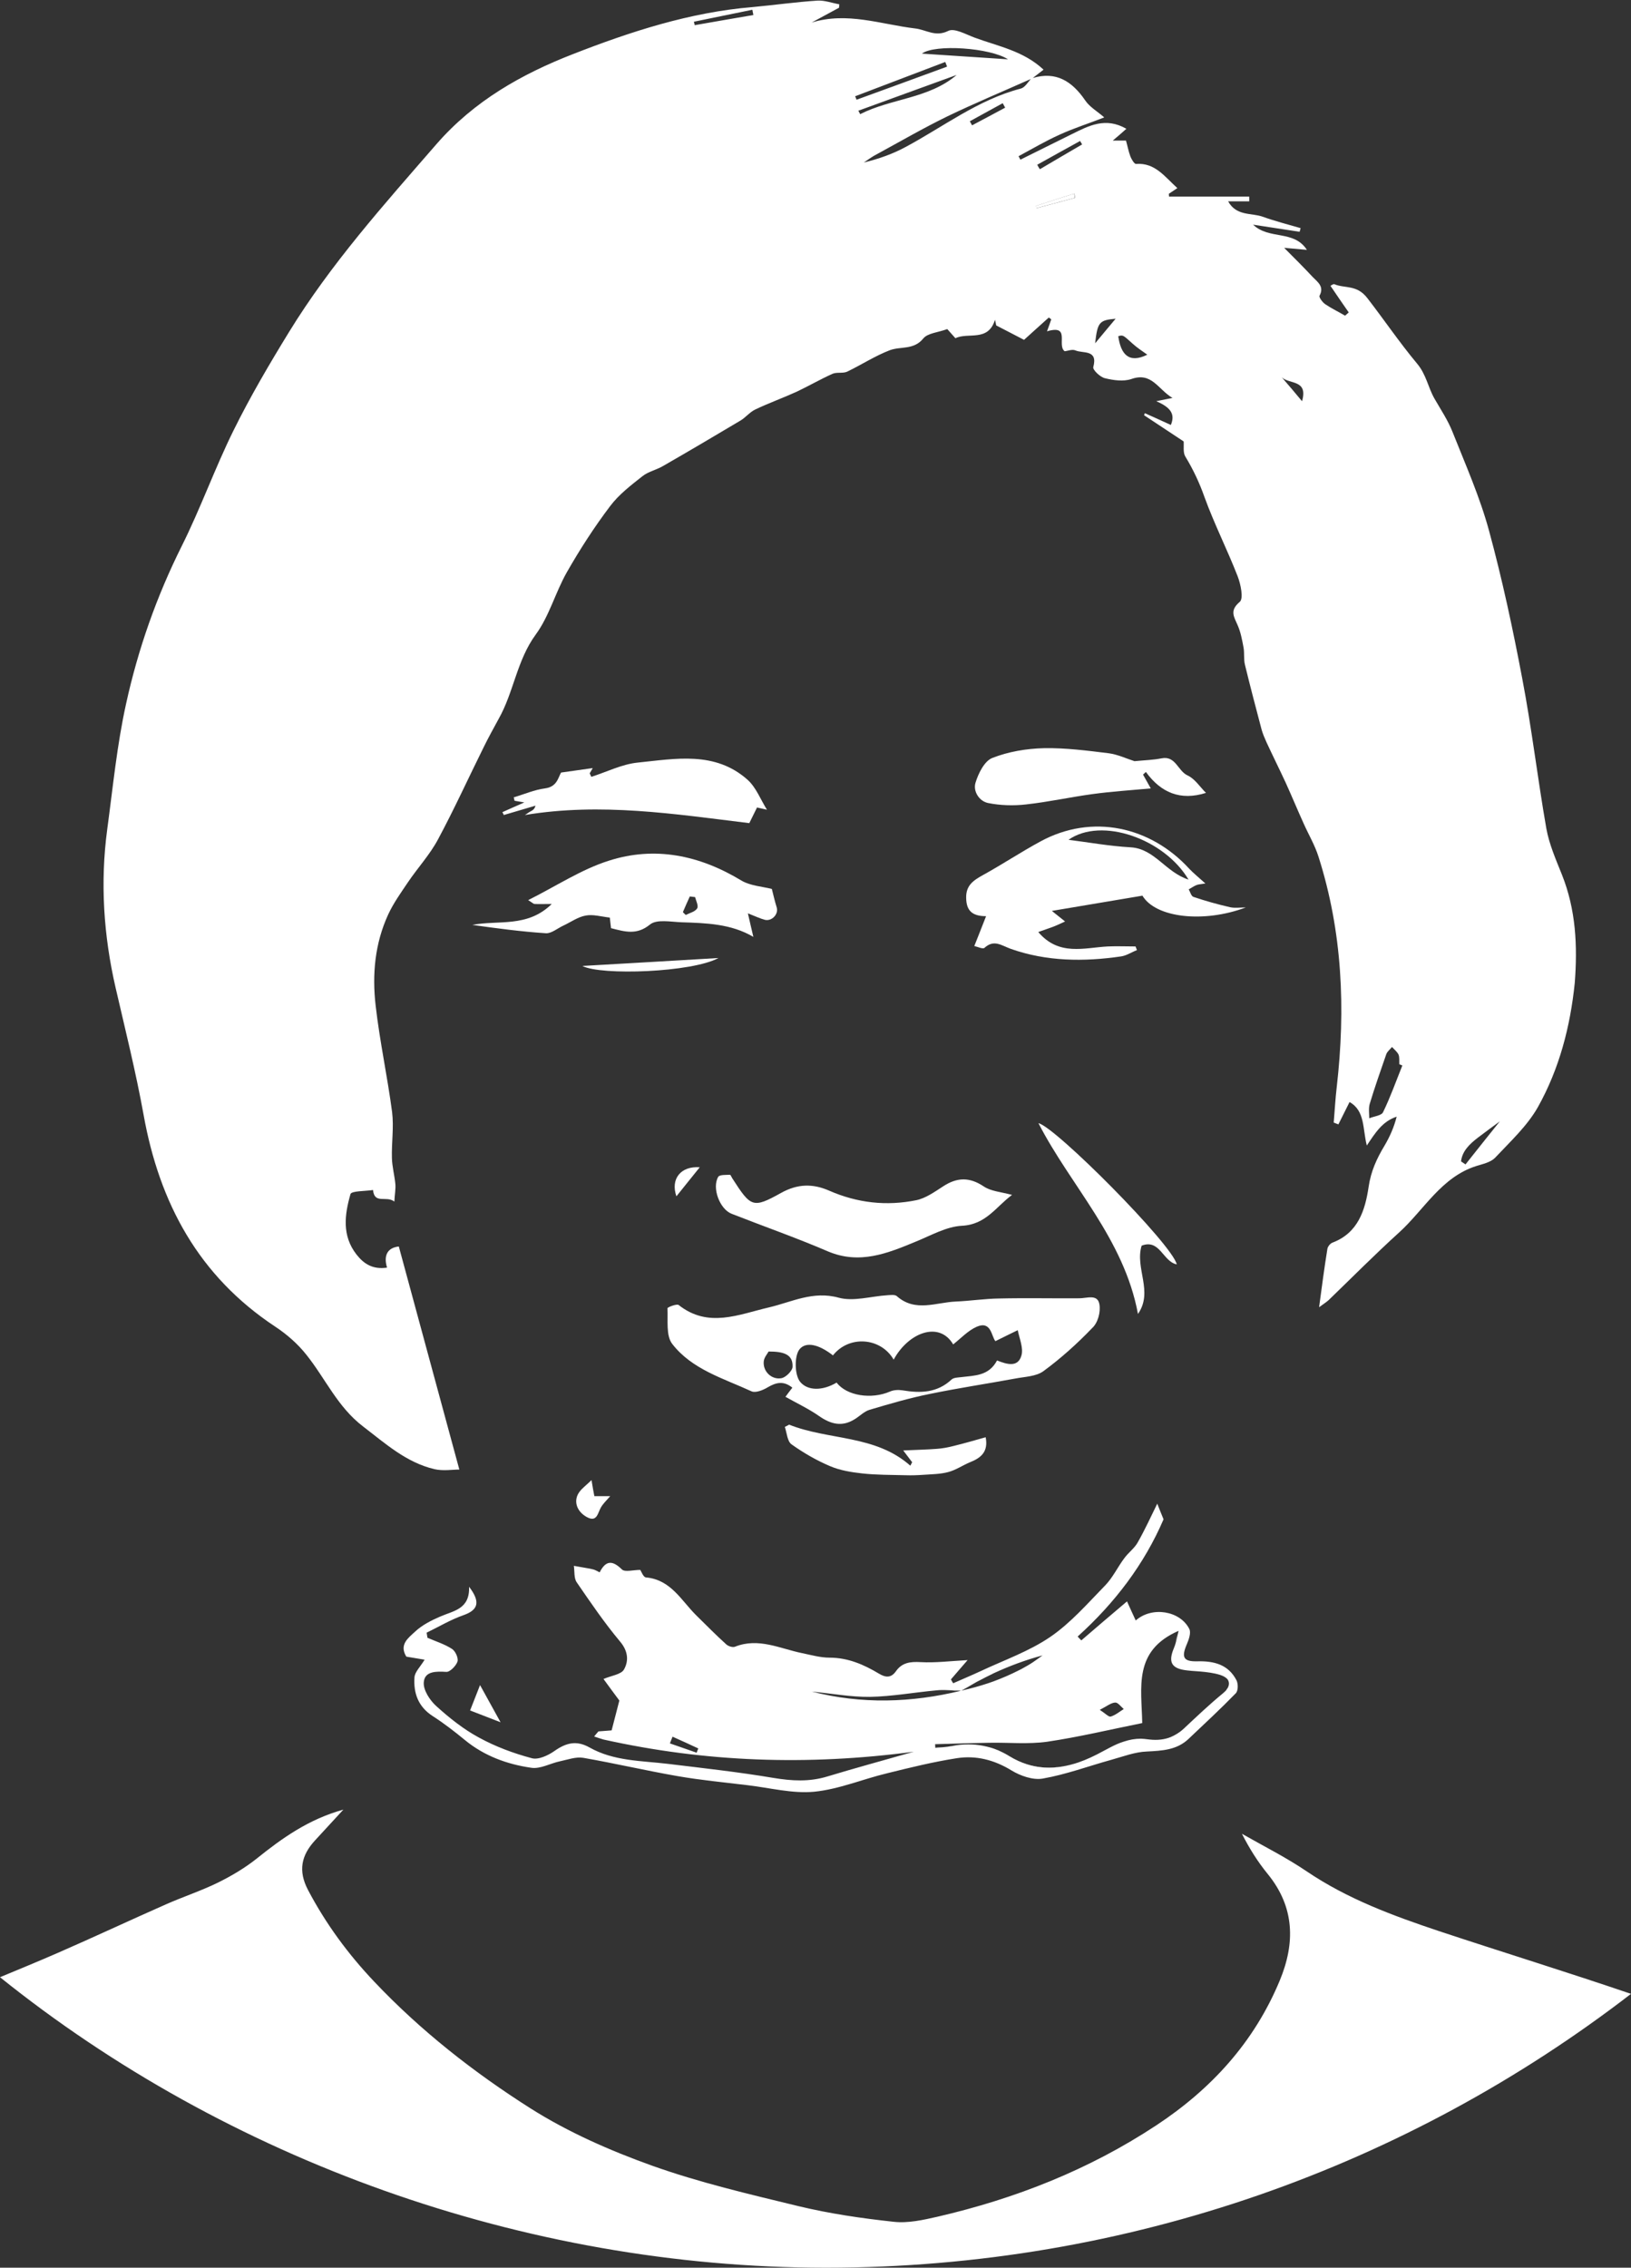 <?xml version="1.0" encoding="utf-8"?>
<!-- Generator: Adobe Illustrator 26.3.1, SVG Export Plug-In . SVG Version: 6.00 Build 0)  -->
<svg version="1.1" id="_이어_2" xmlns="http://www.w3.org/2000/svg" xmlns:xlink="http://www.w3.org/1999/xlink" x="0px" y="0px"
	 viewBox="0 0 803.2 1116.3" style="enable-background:new 0 0 803.2 1116.3;" xml:space="preserve">
<rect x="0" y="0" width="803.2" height="1116.3" fill="#333333" stroke="none"/>
<style type="text/css">
	.st0{fill:#FFFFFF;}
</style>
<g id="_이어_1-2">
	<g>
		<path class="st0" d="M803.2,981.5C693.5,1066,556,1116.3,406.8,1116.3S111.4,1062.8,0,973.3c9.4-3.9,18.9-7.8,28.3-11.9
			c17.9-7.8,35.6-16.1,53.5-24c8.4-3.7,17.2-6.6,25.4-10.6c6.7-3.3,13.3-7.2,19.1-11.8c12.6-10.1,25.5-19.4,42.8-24.2
			c-5.3,5.8-9.7,10.5-14,15.2c-6.7,7.3-8.4,14.9-3.4,24.4c8.8,16.7,19.8,31.6,32.6,45.1c22.9,24.2,49.1,44.7,77,62.4
			c18.5,11.7,39,20.7,59.6,28.1c23.5,8.4,48,14.1,72.3,20c15.4,3.7,31.1,6,46.9,7.7c7,0.8,14.6-0.9,21.6-2.5
			c38.4-8.9,74.5-23.1,107.6-44.9c27.2-17.9,48.3-41,60.9-71.3c7.7-18.5,7.4-36.2-5.9-52.5c-4.9-6-9-12.5-12.7-19.8
			c10.7,6.1,21.7,11.6,31.9,18.5c20.1,13.6,42.4,21.8,65.1,29.4C740,961,771.8,970.8,803.2,981.5L803.2,981.5z"/>
		<path class="st0" d="M342.1,12.4c-0.1-0.6-0.2-1.1-0.4-1.7c9.6-2,19.2-3.9,28.8-5.9c0.2,0.9,0.3,1.7,0.5,2.6
			C361.5,9,351.8,10.7,342.1,12.4L342.1,12.4z M496.4,29.2c-13.9-0.9-28.3-1.9-42.4-2.8C460.4,21.6,487.6,23.5,496.4,29.2z
			 M421.1,47.4c14.8-5.6,29.6-11.3,44.4-16.9c0.3,0.8,0.6,1.5,0.9,2.3c-14.9,5.5-29.8,10.9-44.6,16.3
			C421.6,48.5,421.4,47.9,421.1,47.4z M422.7,54.5c16.1-5.9,32.2-11.7,48.4-17.6c-13.7,11.7-32.2,11.5-47.5,19.3
			C423.3,55.7,423,55.1,422.7,54.5z M445.9,72.4c-6.3,3.4-13.1,5.8-20.5,7.6c2.2-1.5,4.4-3.1,6.8-4.3c11.4-6.2,22.6-12.7,34.3-18.4
			c13.5-6.5,27.4-12.3,41.1-18.4c-1.5,1.8-3,4.2-4.9,4.7C481.6,49.1,464.6,62.4,445.9,72.4z M478.7,61.7c-0.4-0.7-0.7-1.3-1.1-2
			c5.4-3,10.8-5.9,16.2-8.9c0.4,0.7,0.8,1.5,1.2,2.2C489.6,55.9,484.2,58.8,478.7,61.7z M510.4,102.5c-0.1-0.4-0.2-0.7-0.3-1.1
			c6.3-2.1,12.6-4.1,19-6.1c0.1,0.7,0.2,1.4,0.3,2.1C523,99.1,516.7,100.8,510.4,102.5L510.4,102.5z M512.1,83.3
			c-0.5-0.7-0.9-1.4-1.3-2.2c7-3.9,14-7.8,21.1-11.7c0.3,0.6,0.7,1.1,1,1.7C525.9,75.2,519,79.2,512.1,83.3z M681.1,547.5
			c-0.8,1.7-4.5,2-6.8,3c0-2.3-0.4-4.8,0.2-7c2.5-8.3,5.4-16.5,8.2-24.6c0.5-1.3,1.8-2.3,2.8-3.5c1.1,1.2,2.5,2.3,3.2,3.7
			c0.6,1.4,0.3,3.2,0.4,4.8c0.5,0.2,1,0.4,1.5,0.6C687.5,532.2,684.7,540.1,681.1,547.5z M721.7,573.2c-0.7-0.5-1.5-1-2.2-1.5
			c0.6-5.1,4.2-8.5,8.2-11.6c4-3,8-6,10.9-8.1C733.7,558.1,727.7,565.6,721.7,573.2z M769.2,430.6c-3-7.5-6.3-15-7.7-22.8
			c-4.3-24.6-7.2-49.5-11.9-74c-4.6-24.3-9.8-48.6-16.3-72.5c-4.5-16.6-11.6-32.6-18-48.7c-2.3-5.8-5.8-11-8.9-16.4
			c-3.2-5.6-4-11.9-8.7-17.4c-8.5-10.2-16.1-21.4-24.3-32c-5.2-6.8-11-4.7-16.3-6.9c-0.5-0.2-1.5,0.6-1.9,0.8c3.1,4.6,6,8.8,9,13.1
			c-0.6,0.5-1.2,1.1-1.8,1.6c-3.2-1.9-6.6-3.5-9.7-5.6c-1.4-0.9-3.2-3.4-2.9-4.2c2.5-4.6-1-6.8-3.4-9.3c-4.2-4.5-8.6-8.9-14-14.3
			c4.7,0.4,7.5,0.7,11.2,1c-6.5-10-18.5-4.8-26.5-12.4c8.5,1.3,15.7,2.4,22.9,3.5c0.2-0.6,0.3-1.2,0.5-1.8
			c-6.2-1.8-12.5-3.4-18.6-5.6c-5.6-2-13-0.2-17.1-7.6h10.4c0-0.8,0-1.6,0-2.3h-39.5c0-0.5-0.1-0.9-0.1-1.4c1.3-0.9,2.7-1.8,4.2-2.8
			c-6.2-5.6-11-12.6-20.3-11.9c-0.9,0.1-2.2-2.2-2.8-3.6c-1-2.7-1.5-5.5-2.2-7.9H548c2.3-1.9,4.1-3.5,6.7-5.8
			c-10.3-5.9-18.5-1.5-26.8,2.6c-8.5,4.2-17,8.4-25.4,12.6c-0.3-0.6-0.6-1.2-0.9-1.7c6.7-3.6,13.3-7.5,20.2-10.6
			c7-3.2,14.3-5.5,22-8.5c-3.4-3-7.2-5.1-9.4-8.4c-6.5-9.5-14.4-14.4-25.8-11c1.7-1.3,3.4-2.6,5.3-4.1c-9.9-9.3-22.4-11.5-34-15.8
			c-4.3-1.6-9.9-4.8-12.9-3.3c-6.4,3.2-10.9-0.6-16.4-1.2c-16.7-2-33.4-8.3-50.9-2.9c4.5-2.4,9-4.9,13.5-7.3c0-0.6,0.1-1.2,0.1-1.7
			c-3.6-0.6-7.2-2-10.7-1.8c-10.7,0.7-21.4,2.2-32.1,3.2C339.9,6,310.4,15.6,282,26.7c-24.9,9.7-48.5,22.9-67.1,44.3
			c-25.8,29.7-52,58.9-72.6,92.5c-9.7,15.8-19.1,31.8-27.3,48.4c-9.2,18.6-16.2,38.3-25.5,56.9c-12.4,24.8-21.5,50.7-27.4,77.6
			c-4.5,20.3-6.5,41.2-9.3,61.9c-3.5,26.1-1.8,52.1,4.1,77.8c4.8,20.8,10,41.6,13.8,62.6c7.8,43.6,27.2,79.5,64.9,104.4
			c5.6,3.7,11,8.4,15.2,13.7c9.4,11.7,15.4,25.8,28,35.4c11,8.4,21.2,17.7,35.1,21c4.3,1,9,0.2,12.3,0.2
			c-10.1-37.4-20-73.5-29.8-109.8c-5.6,0.6-7.6,4.4-5.8,10.4c-6.9,1-11.3-1.7-15-6.4c-7.3-9.3-5.9-19.7-3-29.8
			c0.5-1.6,7.2-1.4,11.1-2c0.7,7.2,6.6,2.6,10.5,5.7c0.2-3.7,0.7-6.2,0.5-8.6c-0.4-4.3-1.6-8.6-1.7-12.9c-0.2-7.5,1-15.1,0.1-22.5
			c-2.3-17.5-6.1-34.9-8.1-52.4c-1.8-15.4-0.4-30.7,6.2-45c2.6-5.6,6.2-10.6,9.7-15.8c4.8-7.1,10.8-13.6,14.8-21.1
			c8-14.9,15-30.3,22.5-45.4c2.3-4.7,4.8-9.2,7.3-13.8c7.5-13.2,9-28.9,18.3-41.6c6.7-9.1,9.7-20.8,15.4-30.8
			c6.4-11.2,13.5-22.2,21.3-32.5c4.3-5.7,10.2-10.2,15.9-14.7c2.9-2.3,7-3.1,10.3-5.1c12.7-7.3,25.4-14.8,38-22.3
			c2.5-1.5,4.5-4.1,7.2-5.4c6.7-3.2,13.7-5.7,20.5-8.8c5.9-2.8,11.6-6.1,17.6-8.8c2.1-0.9,5-0.1,7.1-1c7.1-3.4,13.8-7.8,21.1-10.6
			c5.4-2,11.8,0,16.5-5.8c2.1-2.6,7.1-2.9,11.8-4.6c0.8,0.9,2.4,2.7,4,4.5c6.3-3.1,16.1,2,19.5-9.1c0.3,1.4,0.5,2.4,0.6,2.8
			c5.3,2.7,9.4,4.9,13.7,7.1c3.7-3.3,7.9-7.2,12.2-11c0.4,0.3,0.8,0.6,1.2,0.9c-0.6,1.8-1.2,3.5-2.1,5.9c11.8-3.5,4.7,6.8,8.7,9.8
			c1.4-0.1,3.7-1.1,5.3-0.4c3.7,1.6,11.2-0.6,8.8,8.2c-0.4,1.3,3.4,5,5.8,5.5c4.1,1,9,1.7,12.9,0.4c10.1-3.6,13.1,5,20.3,9.3
			c-3.5,0.7-5.4,1.1-8,1.6c7.5,3.2,9.3,6.6,7.2,11.7c-4.2-1.9-8.5-3.9-12.8-5.8c-0.1,0.3-0.3,0.7-0.4,1c6.5,4.3,13.1,8.7,19.5,12.9
			c0.2,2.2-0.4,5.4,0.8,7.4c3.9,6.4,7,13,9.5,20.1c4.8,13.2,11.2,25.8,16.3,38.9c1.5,3.9,3,11,1,12.6c-5.1,4.3-2.8,7.3-1,11.5
			c1.5,3.4,2.2,7.2,2.9,11c0.5,2.8,0,5.8,0.7,8.5c2.6,10.7,5.4,21.3,8.2,31.9c0.6,2.1,1.5,4.2,2.4,6.2c3.1,6.7,6.4,13.3,9.5,20
			c3,6.6,5.8,13.4,8.8,20c2.4,5.4,5.5,10.6,7.3,16.3c11.8,37,13.4,74.9,9,113.3c-0.7,5.9-1,11.8-1.5,17.6c0.8,0.3,1.6,0.6,2.3,0.9
			c1.8-3.5,3.5-7.1,5.5-11c7.7,4.3,6.4,13.2,8.5,21.4c4.2-6.3,7.7-11.9,14.7-14.2c-1.3,5.2-3.4,9.9-6,14.3
			c-3.8,6.3-6.7,12.6-7.8,20.2c-1.7,11.4-5.1,22.7-17.8,27.5c-1.1,0.4-2.3,1.9-2.5,3c-1.5,9.2-2.7,18.4-4.1,28.8
			c2.3-1.7,3.6-2.5,4.7-3.5c11.5-11.1,22.8-22.5,34.6-33.2c12.4-11.2,20.8-27.3,38.1-32.8c3.2-1,7-1.8,9.2-4
			c7.5-8,15.9-15.7,21.2-25.1c10.5-18.8,15.9-39.5,18.1-61C776.9,465.7,776.1,447.9,769.2,430.6L769.2,430.6z M539.3,169
			c1.2-10.4,2-11.4,10.1-12.1C546.5,160.4,543.5,163.9,539.3,169z M550.7,165.5c2.4-0.7,2.3-0.6,7.1,3.7c2.2,2,4.7,3.6,7.2,5.4
			C555.7,179.2,551.9,174.1,550.7,165.5z M641.2,197.5c-3.3-3.9-6.6-7.9-10-11.8C634.9,189.3,644.3,186.7,641.2,197.5z"/>
		<path class="st0" d="M343.1,862.8c-4.4-1.5-8.8-3.1-13.2-4.6c0.4-1.1,0.9-2.2,1.3-3.3c4.2,1.9,8.5,3.8,12.7,5.8
			C343.6,861.3,343.3,862,343.1,862.8z M479.3,828.9L479.3,828.9c1.2-0.7,2.4-1.4,3.7-2c0.8-0.4,1.5-0.8,2.3-1.2
			c0.7-0.3,1.3-0.7,2-1s1.4-0.7,2-1c7.8-3.6,15.8-6.6,24.1-8.8c-0.8,0.6-1.7,1.2-2.5,1.8c-0.7,0.5-1.3,0.9-2,1.4
			c-1.9,1.3-3.9,2.4-5.9,3.5c-0.4,0.2-0.8,0.4-1.2,0.6c-4.1,2.1-8.3,3.9-12.6,5.5c-0.9,0.3-1.7,0.6-2.6,0.9c-4.2,1.4-8.6,2.6-13,3.6
			h-0.1C475.4,831.2,477.4,830,479.3,828.9z M399.8,832.7c9.5,0.9,19.1,2.7,28.6,2.6c10.9-0.2,21.8-2.2,32.7-3.2
			c1.9-0.2,3.7-0.2,5.6-0.1c1.1,0,2.2,0.1,3.3,0.2c0.4,0,0.8,0,1.2,0c0.7,0,1.4,0,2.1,0.1l0,0l0,0h0.1c0,0,0,0-0.1,0h-0.1l0,0
			C448.8,838.2,424.3,839,399.8,832.7z M578.8,808.4c0.3-1.2,0.6-2.6,1-4.2C579.5,805.8,579.2,807.1,578.8,808.4z M486.7,857.9
			c-6.5,0.1-13.1,0.3-19.6,0.5C473.6,858.2,480.1,858,486.7,857.9z M578.8,854c0.6-0.3,1.1-0.7,1.6-1
			C579.9,853.3,579.4,853.7,578.8,854z M608.9,827.1c-4-7.7-11-9.5-19.2-9.3c-7,0.2-8-2-5.2-8.5c1-2.3,2.1-5.6,1.2-7.4
			c-4.5-9-18.4-11.3-26.4-4.2c-1.4-3.1-2.8-6-4.3-9.4c-7.8,6.6-15.2,12.9-22.5,19.2c-0.6-0.6-1.2-1.2-1.8-1.9
			c18.3-16.5,32.8-35.6,42.3-57.7c-1.1-2.6-2.1-5.2-3.1-7.7c-3.1,6.3-6.1,12.9-9.7,19.2c-1.6,2.8-4.5,4.9-6.5,7.6
			c-3.3,4.4-5.7,9.6-9.5,13.5c-8.6,8.8-16.9,18.4-27,25.3c-10.4,7.1-22.7,11.4-34.2,16.8c-4.5,2.1-9.1,4-13.6,6
			c-0.4-0.6-0.8-1.3-1.1-1.9c2.3-2.6,4.5-5.3,8.2-9.5c-8.8,0.5-16,1.4-23.1,1c-5.1-0.3-9.2,0.2-12.2,4.5c-2.4,3.4-5.1,3.1-8.3,1.2
			c-7.5-4.5-15.3-7.9-24.4-7.9c-4.5,0-9-1.3-13.4-2.2c-10.9-2.2-21.5-7.8-33.1-3.2c-1.1,0.5-3.3-0.2-4.3-1.1
			c-5.1-4.6-9.9-9.5-14.8-14.3c-7.4-7.3-12.5-17.6-24.8-18.7c-1.3-0.1-2.3-3-2.8-3.7c-3.5,0-7.5,1.2-9-0.2c-4.6-4.5-7.9-4.7-11,1.4
			c-1.4-0.7-2.4-1.3-3.4-1.5c-3.1-0.7-6.2-1.1-9.3-1.7c0.4,2.7,0,6.1,1.4,8.1c6.8,9.9,13.6,19.9,21.3,29.1c4,4.7,4.4,9.5,2,13.8
			c-1.4,2.5-6.2,3-10.1,4.7c2.6,3.6,5.8,7.9,7.8,10.6c-1.5,5.7-2.5,9.8-3.8,14.7c-1.4,0.1-4,0.3-6.5,0.5c-0.7,0.8-1.4,1.6-2.1,2.5
			c1.5,0.5,3.1,1.1,4.6,1.5c49.9,11.1,100.2,13,152.8,6c-15.4,4.4-29.1,8.1-42.6,12.2c-8.9,2.7-17.4,2.2-26.5,0.7
			c-17.2-2.9-34.5-4.8-51.8-6.9c-13.2-1.6-26.8-1.3-38.8-8.1c-6.4-3.6-11.5-2.3-17.2,1.7c-3.1,2.2-8,4.5-11.2,3.6
			c-9-2.4-17.9-5.7-26.1-10.2c-7.6-4.1-14.6-9.7-21-15.5c-3.2-2.9-6.5-8-6.1-11.8c0.5-5.4,6.1-5.3,11.1-5c1.8,0.1,4.8-3,5.5-5.1
			c0.5-1.7-1-5.1-2.7-6.2c-3.7-2.4-8-3.7-12.1-5.5c-0.1-0.8-0.3-1.7-0.4-2.5c6-2.9,11.8-6.4,18.1-8.6c7.1-2.5,8.7-6.3,2.8-14
			c0.4,11.1-7.7,11.8-14.3,14.7c-4.4,1.9-8.9,4.2-12.3,7.4c-3.2,3-8,6.3-4.3,12.3c2.8,0.5,5.6,0.9,9,1.5c-2.1,3.5-4.9,6.1-5,8.8
			c-0.5,7.6,1.8,14.3,8.9,18.9c5.6,3.6,10.9,7.7,16,11.9c9.5,7.8,20.8,11.9,32.6,13.6c4.5,0.7,9.4-2.2,14.2-3.2
			c3.8-0.8,7.8-2.3,11.4-1.7c15.5,2.7,30.9,6.3,46.4,9c11.5,2,23.1,3.1,34.7,4.5c10.9,1.3,22,4.2,32.6,3.2c12.2-1.2,23.9-6.2,36-9.1
			c11.3-2.8,22.7-5.6,34.2-7.4c9.5-1.5,18.5,0.8,27,6c4.4,2.7,10.7,4.9,15.5,4c11.4-2,22.4-6.1,33.6-9.2c5.8-1.6,11.7-3.9,17.6-4.1
			c7.5-0.4,14.7-0.7,20.5-6.2c7.8-7.4,15.7-14.7,23.2-22.4C609.8,832.4,609.8,828.8,608.9,827.1z M549.2,838.1
			c1.3-0.1,2.8,2,4.2,3.2c-2.1,1.3-4.1,3-6.4,3.7c-1,0.3-2.6-1.5-5.4-3.3C545.2,839.8,547.2,838.2,549.2,838.1z M604.7,830.7
			c-0.1,0.2-0.2,0.4-0.4,0.6l0,0c-0.1,0.1-0.2,0.3-0.3,0.5s-0.3,0.3-0.4,0.5l0,0c-0.1,0.1-0.2,0.2-0.3,0.3c-0.3,0.3-0.7,0.6-1.1,1
			c-6.7,5.5-13,11.5-19.3,17.4c-0.8,0.7-1.6,1.4-2.4,1.9c-0.5,0.4-1.1,0.7-1.6,1c-0.3,0.2-0.6,0.3-0.9,0.5c-0.5,0.2-1,0.5-1.5,0.7
			c-3.2,1.3-6.7,1.6-10.4,1.2c-0.3,0-0.6-0.1-0.9-0.1c-0.6-0.1-1.2-0.1-1.7-0.2l0,0c-0.6,0-1.1-0.1-1.7-0.1c-2.9,0-5.6,0.5-8.3,1.4
			c-2.3,0.7-4.5,1.7-6.8,2.9c-1.1,0.6-2.3,1.2-3.4,1.8c-4,2.2-8.2,4.2-12.3,5.6c-10.9,3.7-22.3,4-33.9-3.1c-1.6-1-3.2-1.8-4.9-2.6
			c-0.4-0.2-0.8-0.4-1.2-0.5c-1.6-0.7-3.3-1.2-5-1.6c-4.8-1.2-9.8-1.4-14.9-0.7c-0.6,0.1-1.2,0.2-1.7,0.3c-0.4,0.1-0.9,0.2-1.3,0.2
			c-0.9,0.2-1.8,0.3-2.8,0.4c-1.5,0.2-3.1,0.2-4.7,0.4c0-0.6-0.1-1.2-0.1-1.8c2.3-0.1,4.6-0.1,6.8-0.2c6.5-0.2,13.1-0.4,19.6-0.5
			h0.1c9.5-0.2,19.2,0.8,28.6-0.5c15.6-2.3,31-6,46.9-9.2l0,0c-0.3-17.5-4.6-35.6,17.9-45.4c-0.1,0.5-0.2,0.9-0.3,1.3
			c-0.4,1.6-0.7,3-1,4.2c-0.3,1.1-0.6,2.1-1,3c-3,7.1-1.1,10.2,6.7,11c0.7,0.1,1.4,0.1,2,0.2c1.4,0.1,2.7,0.2,4.1,0.3
			c3.4,0.3,6.8,0.7,10,1.7c0.8,0.3,1.6,0.6,2.2,1c0.3,0.2,0.5,0.3,0.7,0.5s0.4,0.3,0.6,0.5C605.3,827.7,605.5,829.1,604.7,830.7z"/>
		<path class="st0" d="M541.4,642c-0.9-5.1-6.1-2.9-9.9-2.9c-13.2,0.1-26.3-0.2-39.5,0.1c-7.1,0.1-14.2,1.2-21.3,1.5
			c-9.8,0.4-20,5.4-29.1-2.7c-1-0.8-3.1-0.5-4.7-0.4c-8,0.5-16.6,3.2-23.9,1.2c-12.7-3.5-23.2,2.2-34.4,4.8
			c-15,3.5-29.8,10.3-44.4-1.2c-0.9-0.7-5.5,1.1-5.5,1.6c0.3,6-0.8,13.4,2.3,17.5c9.7,12.6,25.2,17,39.1,23.4c2,0.9,5.7-0.6,8-2
			c4.1-2.4,7.8-3.3,12.1,0.2c-1.3,1.7-2.5,3.2-3.4,4.5c6.1,3.4,11.6,6,16.6,9.5c5.6,3.9,11.1,5.4,17.2,1.7c2.6-1.5,4.9-4,7.6-4.8
			c9.8-2.9,19.6-5.8,29.6-7.8c14-2.9,28.1-5,42.2-7.6c4.7-0.9,10.2-1,13.8-3.6c8.6-6.3,16.6-13.5,24-21.2
			C540.7,651.2,542.1,645.8,541.4,642z M385,678.4c-4.9,1-9.3-3.2-8.9-8.1c0.1-2,1.9-4,2.4-5c7.3,0,12.1,1.3,11.8,7.6
			C390.2,674.8,387.1,677.9,385,678.4L385,678.4z M503,667.3c-1.7,5.9-7,4.4-12,2.4c-4,7.6-10.9,7.4-17.5,8.2
			c-1.6,0.2-3.7,0.2-4.8,1.1c-7.1,6.7-15.4,6.9-24.3,5.4c-2-0.3-4.3-0.2-6.1,0.6c-9.2,4-21.4,2.1-26.3-4.4c-7.1,4.2-14.3,4-17.9-0.3
			c-2.9-3.4-3-13.2-0.2-16.3c3.1-3.5,9.1-2.4,16.3,3.2c7.9-10,23.5-8.9,29.9,2.1c7.2-13.3,22.4-19.2,29.3-7.5
			c3.8-3,7.3-6.8,11.6-8.7c7.2-3.1,7.2,4.8,9.2,7.1c4-2,7.5-3.7,11-5.4C502,658.9,504.1,663.6,503,667.3L503,667.3z"/>
		<path class="st0" d="M605.8,446.6c-6.1-1.4-12.2-3.1-18.1-5.1c-1.1-0.4-1.6-2.5-2.3-3.7c1.3-0.7,2.5-1.6,3.8-2.1
			c0.9-0.4,2-0.4,4.4-0.8c-3.2-2.9-5.7-4.9-7.9-7.2c-19.1-20.9-47.9-27.3-73.3-13.5c-9.6,5.2-18.8,11.3-28.4,16.6
			c-4.7,2.6-8.4,5.1-8.2,11.3c0.1,6.2,3,8.9,9.8,8.9c-2,5.2-3.8,9.6-5.8,14.7c1.8,0.4,4.2,1.6,5,0.9c4.7-4.3,8.3-1.2,13,0.5
			c17.6,6.2,35.9,6.4,54.3,3.7c2.7-0.4,5.2-2.1,7.8-3.1c-0.2-0.6-0.5-1.2-0.7-1.8c-4.5,0-9.1-0.2-13.6,0
			c-11.7,0.6-24.1,4.9-34.3-7.1c2.8-1,5.2-1.8,7.6-2.7c1.9-0.8,3.8-1.6,5.6-2.5c-1.6-1.3-3.3-2.6-6.5-5.2c15.3-2.6,29.7-5,44.6-7.5
			c6.5,10.9,30.1,13.6,50.9,5.8C610.8,446.7,608.2,447.1,605.8,446.6L605.8,446.6z M556.8,417.1c-10.6-0.6-21-2.5-30.6-3.7
			c16.2-11.4,47.2-0.5,59.1,19.6C573.9,429.3,568.6,417.8,556.8,417.1L556.8,417.1z"/>
		<path class="st0" d="M382.5,446.7c-1-3.2-1.7-6.4-2.4-9.1c-4.6-1.2-10.6-1.5-15.1-4.2c-20.5-12.4-42.5-17-65.2-9.7
			c-13.6,4.3-25.9,12.5-39.7,19.4c2,1.2,2.6,1.9,3.2,1.9c2.2,0.1,4.4,0,8.4,0c-12,11.8-26.4,7.8-39.1,10.3
			c12.1,1.7,24.1,3.3,36.2,4.1c2.7,0.2,5.7-2.4,8.5-3.7c3.7-1.7,7.2-4.3,11.1-5c3.6-0.7,7.6,0.5,11.9,1c0.2,1.6,0.4,3.3,0.6,5.2
			c7,1.8,12.7,3.5,19.2-1.8c3.3-2.7,10.2-1.3,15.5-1.1c12.1,0.4,24.4,0.7,35.4,7.2c-0.9-3.6-1.6-7-2.7-11.6c3.8,1.5,6.1,2.6,8.4,3.2
			C380.1,453.6,383.5,450,382.5,446.7L382.5,446.7z M343.3,447.2c-1,1.6-3.6,2.2-5.6,3.2c-0.5-0.5-1-0.9-1.4-1.4
			c1.1-2.6,2.2-5.1,3.4-7.7c0.9,0.1,1.8,0.2,2.6,0.3C342.8,443.5,344.1,446,343.3,447.2L343.3,447.2z"/>
		<path class="st0" d="M498.4,588.2c-8,5.9-12.8,14.6-24.7,15.2c-7.7,0.4-15.3,4.8-22.7,7.8c-14,5.8-27.7,11.4-43.3,4.8
			c-15.6-6.7-31.6-12.3-47.4-18.5c-5.9-2.3-9.8-12.8-6.6-18.2c0.7-1.1,3.8-0.9,5.8-1c0.3,0,0.7,1.1,1.1,1.7
			c9.2,14.3,10.1,15,24.1,7.2c8.1-4.5,15.6-4.6,23.6-1.1c13.9,6.1,28.3,7.7,43,4.7c4.7-1,9.1-4.2,13.3-6.9
			c6.8-4.4,12.9-4.5,19.8,0.1C487.9,586.4,492.7,586.7,498.4,588.2L498.4,588.2z"/>
		<path class="st0" d="M372.8,397.5c-1.5,3.1-3,6.1-3.8,7.7c-36.9-4.5-73-10.2-110.5-4c1.3-0.8,2-1.4,2.8-1.8
			c0.9-0.5,1.9-0.9,2.4-2.8c-5.2,1.5-10.4,3.1-15.6,4.6c-0.2-0.5-0.4-0.9-0.7-1.4c3.2-1.4,6.4-2.9,10.8-4.8
			c-2.5-0.4-3.6-0.6-4.8-0.8l-0.4-1.7c5.1-1.5,10.1-3.7,15.3-4.4c6-0.7,6.6-5.4,8-7.8c5.6-0.8,10.5-1.5,15.6-2.2
			c-0.4,0.7-1,1.7-1.5,2.6c0.3,0.6,0.5,1.1,0.8,1.7c7.6-2.4,15-6.2,22.8-7c18.7-1.9,38.2-5.8,54.2,8.5c4.2,3.8,6.4,9.8,9.5,14.7
			L372.8,397.5L372.8,397.5z"/>
		<path class="st0" d="M558.7,374.7c5.2-0.5,9.3-0.6,13.3-1.4c7-1.4,8,6.2,12.8,8.4c3.7,1.7,6.2,5.8,9.1,8.6
			c-12.6,4-22.2-0.1-29.6-10.3l-1.4,1.3c1.2,2.1,2.4,4.3,3.8,6.8c-9.6,0.9-19.2,1.5-28.7,2.8c-11,1.5-21.8,3.9-32.8,5.1
			c-6.1,0.7-12.6,0.5-18.6-0.7c-4.4-0.9-7.5-5.8-6.2-10c1.4-4.6,4.4-10.7,8.3-12.2c7.9-3.1,16.8-4.6,25.4-4.8
			c10.6-0.2,21.3,1.2,31.9,2.5C550.5,371.4,554.9,373.5,558.7,374.7L558.7,374.7z"/>
		<path class="st0" d="M388.6,701.3c19.6,7.8,42.4,4.9,59.7,20.2l0.9-1.7c-1-1.3-2-2.6-4.4-5.8c6.4-0.3,11.6-0.4,16.7-0.8
			c2.7-0.2,5.4-0.7,8.1-1.4c5.3-1.3,10.5-2.8,15.8-4.3c1.4,7.2-2.4,10.2-7.7,12.3c-3.6,1.5-6.9,3.8-10.6,4.8
			c-4,1.1-8.3,1.1-12.5,1.4c-2.9,0.2-5.8,0.3-8.7,0.2c-7.1-0.2-14.3-0.1-21.4-0.9c-5.4-0.6-10.9-1.5-15.8-3.6
			c-6.6-2.8-13-6.5-18.9-10.7c-2.1-1.5-2.3-5.6-3.3-8.6C387.2,702.1,387.9,701.7,388.6,701.3L388.6,701.3z"/>
		<path class="st0" d="M560.4,646.8c-6.9-37.1-33.2-63.1-49-93.9c8.3,1.8,66,59.8,68.1,69.5c-6.8-1.3-8.3-12.7-17.3-9.2
			C558.8,624.3,568.1,635.8,560.4,646.8L560.4,646.8z"/>
		<path class="st0" d="M286.8,475.5c20.8-1.2,43.5-2.5,67-3.9C340.8,478.7,295.9,480.3,286.8,475.5z"/>
		<path class="st0" d="M291.3,728.6c0.6,3.6,0.9,5.5,1.4,7.9h7.8c-2,2.3-3.6,3.8-4.6,5.6c-1.6,2.8-1.9,7.4-6.9,4.7
			c-5.3-2.9-6.8-8.4-3.5-12.6C286.7,732.6,288.6,731.2,291.3,728.6z"/>
		<path class="st0" d="M236.4,829.5c3.7,6.7,6.9,12.5,10.1,18.3c-4.2-1.6-9.5-3.7-15-5.8C233.2,837.6,234.6,834.1,236.4,829.5
			L236.4,829.5z"/>
		<path class="st0" d="M344.6,574.6c-3.6,4.5-7.2,8.9-11.5,14.3C330.1,580.3,335.3,573.9,344.6,574.6z"/>
		<path class="st0" d="M641.2,197.5c-3.3-3.9-6.6-7.9-10-11.8L641.2,197.5z"/>
		<path class="st0" d="M529.3,97.4c-6.3,1.7-12.6,3.4-19,5.1c-0.1-0.4-0.2-0.7-0.3-1.1c6.3-2.1,12.6-4.1,19-6.1
			C529.1,95.9,529.2,96.7,529.3,97.4z"/>
		<path class="st0" d="M460.3,860.4c1.5-0.2,3.1-0.2,4.7-0.4C463.4,860.2,461.9,860.3,460.3,860.4l-0.1-1.8l0,0
			C460.2,859.2,460.3,859.8,460.3,860.4z"/>
		<path class="st0" d="M485.7,859.8c1.7,0.4,3.4,1,5,1.6C489.1,860.8,487.4,860.2,485.7,859.8z"/>
		<path class="st0" d="M530.8,867.6c-10.9,3.7-22.3,4-33.9-3.1c-1.6-1-3.2-1.8-4.9-2.6c1.7,0.7,3.3,1.6,4.9,2.6
			C508.5,871.7,519.8,871.4,530.8,867.6z"/>
		<path class="st0" d="M565,856.2c0.3,0,0.6,0.1,0.9,0.1C565.7,856.3,565.3,856.3,565,856.2c-0.6-0.1-1.2-0.1-1.7-0.2
			C563.9,856.1,564.4,856.1,565,856.2z"/>
		<path class="st0" d="M473.5,832.2h0.1C473.5,832.2,473.5,832.2,473.5,832.2L473.5,832.2L473.5,832.2h-0.1
			C473.3,832.2,473.4,832.2,473.5,832.2L473.5,832.2z"/>
		<path class="st0" d="M473.4,832.3h-0.1C473.3,832.3,473.3,832.2,473.4,832.3C473.3,832.2,473.3,832.2,473.4,832.3L473.4,832.3
			L473.4,832.3L473.4,832.3z"/>
	</g>
</g>
</svg>
